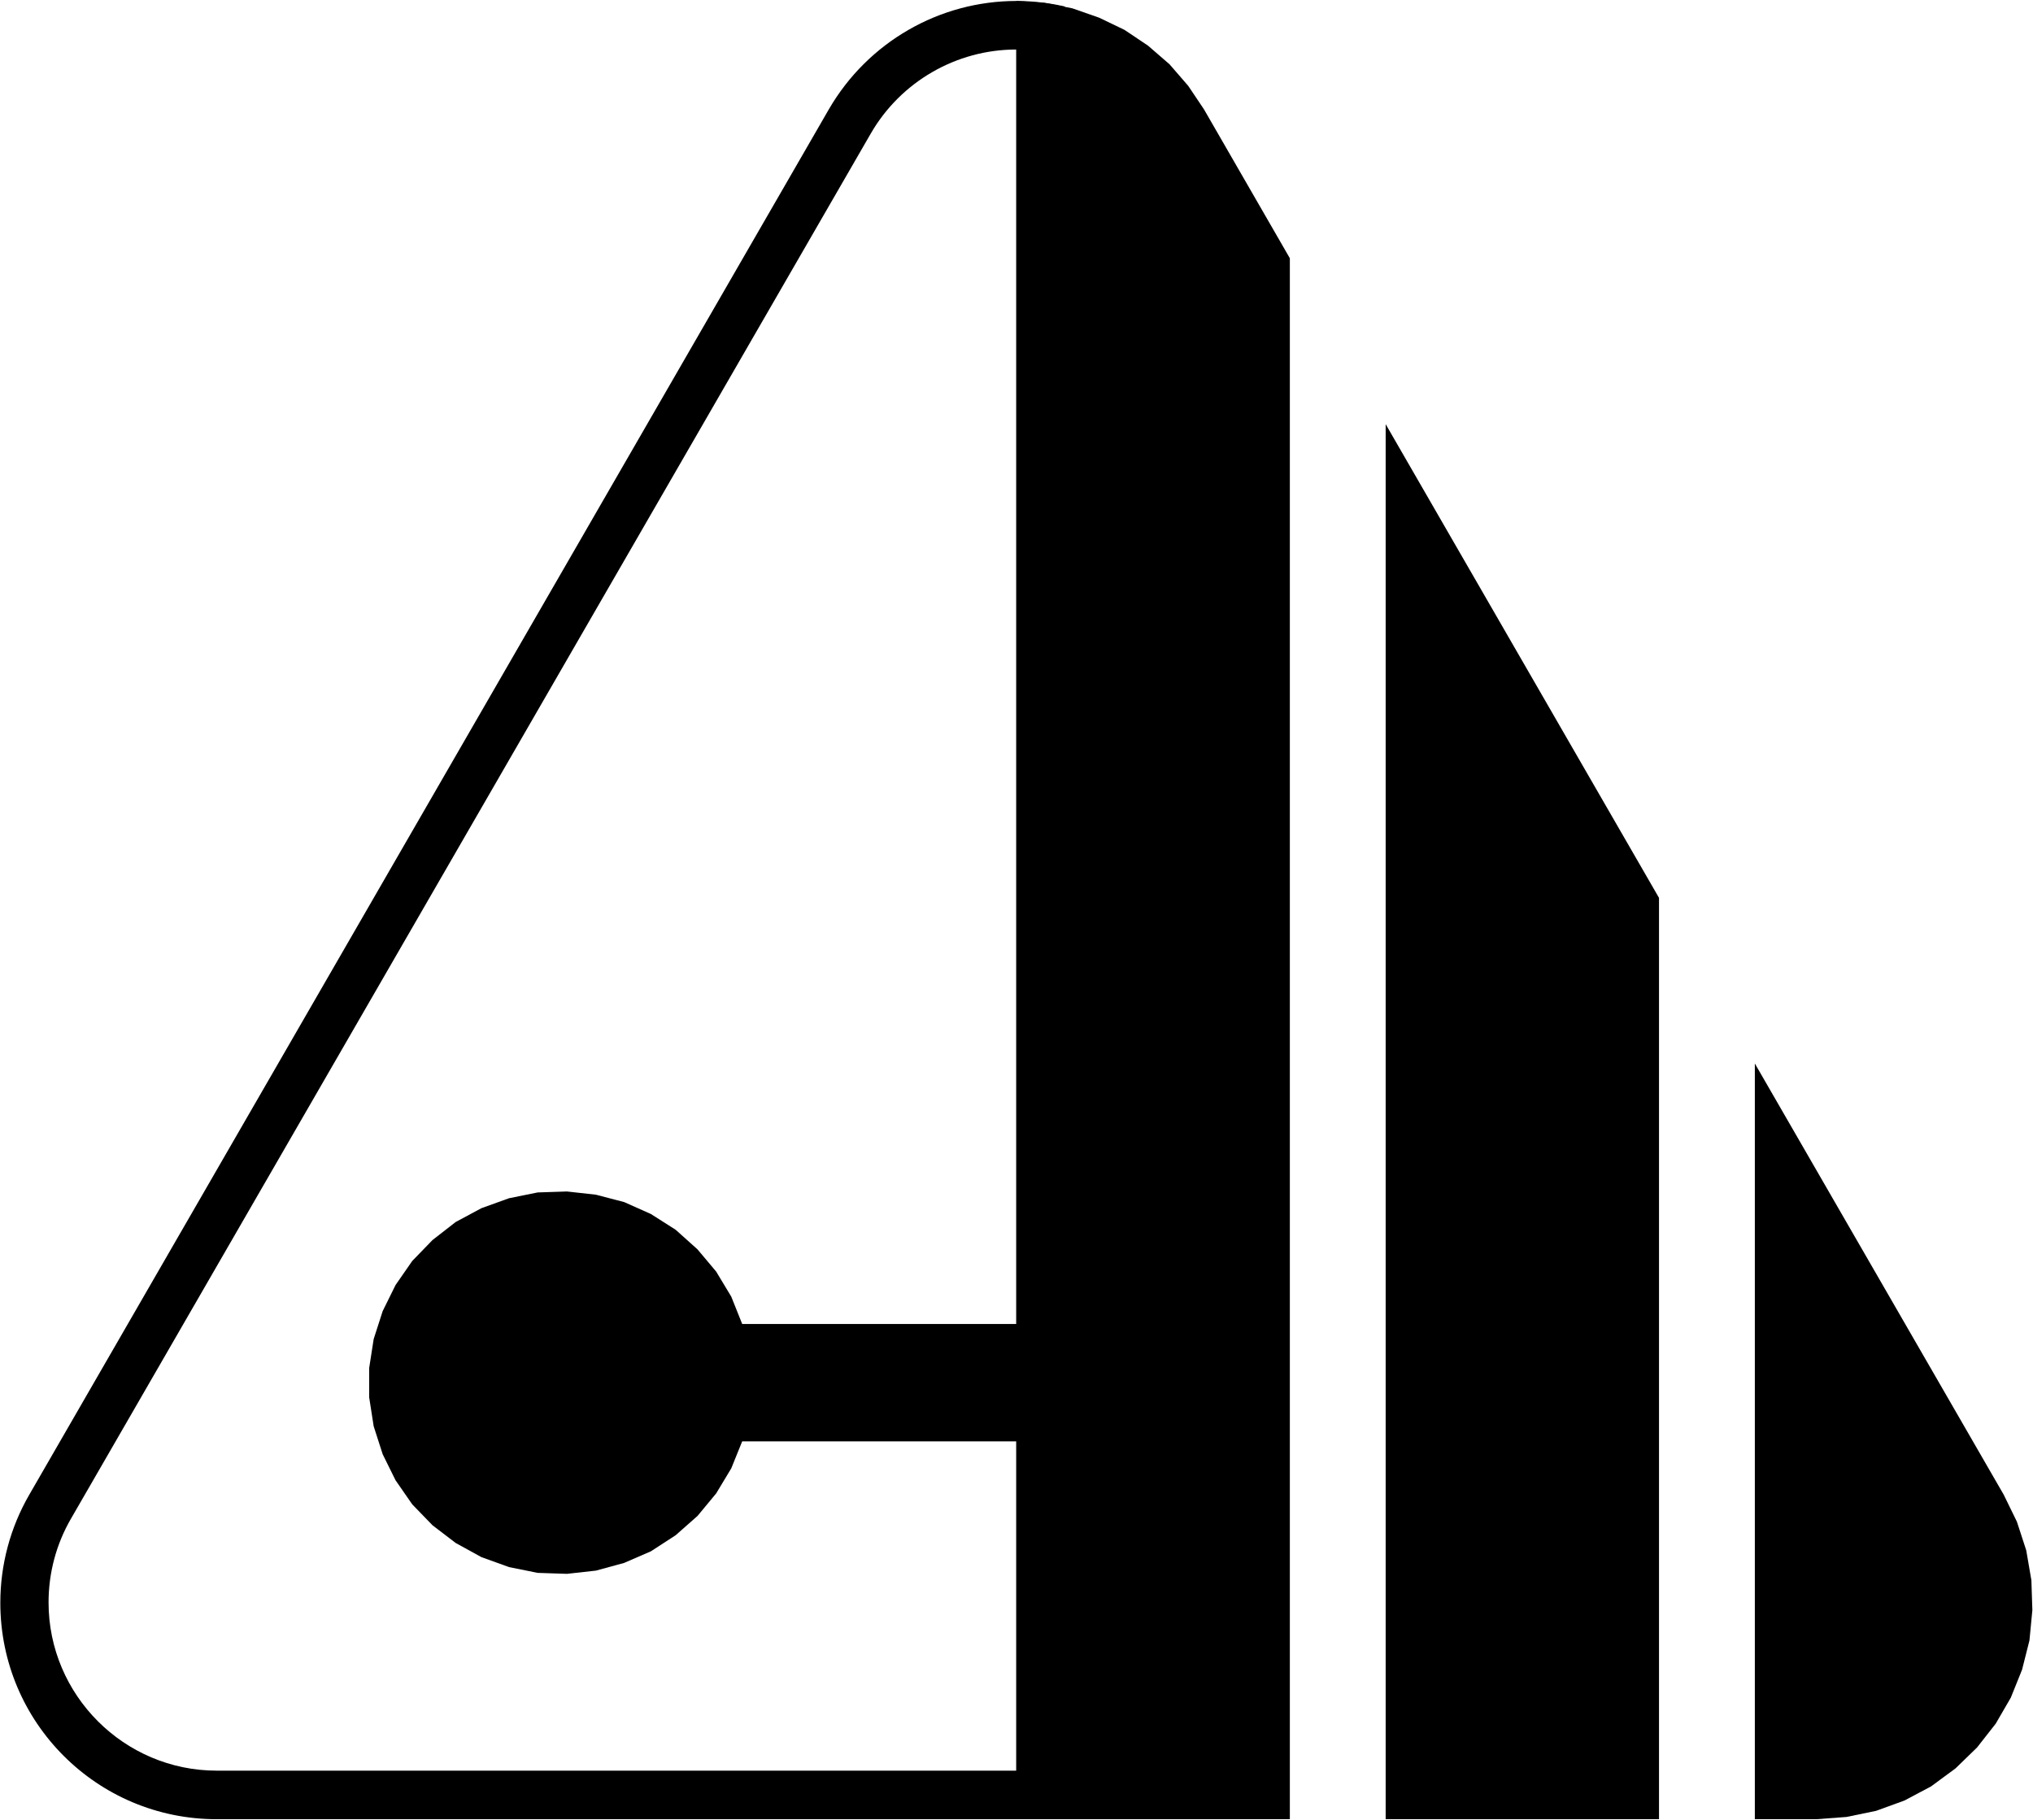 <svg xmlns="http://www.w3.org/2000/svg" viewBox="8.42 8 63.22 56.6">
  <g id="Layer_6" data-name="Layer 6">
    <path d="M40.02,9.53v53.53s-24.86,0-24.86,0c-2.88,0-5.23-2.35-5.23-5.23,0-.92.24-1.82.7-2.61L35.5,12.15c.93-1.61,2.66-2.61,4.52-2.61M40.03,8.03c-2.4,0-4.62,1.28-5.83,3.36L9.33,54.48c-.59,1.02-.9,2.18-.9,3.36,0,3.72,3.01,6.73,6.73,6.73,0,0,26.37,0,26.37,0V8.2c-.27-.06-.83-.17-1.5-.17h0Z"/>
  </g>
  <g id="Layer_3" data-name="Layer 3">
    <g>
      <polyline points="48.53 64.57 40.03 64.57 40.03 52.82 31.5 52.82 31.16 53.66 30.69 54.44 30.11 55.14 29.43 55.74 28.66 56.24 27.83 56.6 26.95 56.84 26.05 56.94 25.14 56.91 24.25 56.73 23.39 56.42 22.59 55.98 21.87 55.43 21.24 54.78 20.72 54.03 20.32 53.22 20.04 52.35 19.9 51.45 19.9 50.54 20.04 49.64 20.32 48.77 20.72 47.96 21.24 47.21 21.87 46.56 22.59 46 23.39 45.57 24.25 45.26 25.14 45.08 26.05 45.05 26.95 45.15 27.83 45.38 28.66 45.75 29.43 46.24 30.11 46.85 30.69 47.54 31.16 48.32 31.5 49.17 40.03 49.17 40.03 8.03 40.91 8.09 41.77 8.26 42.6 8.55 43.39 8.93 44.12 9.42 44.79 10 45.37 10.67 45.86 11.4 48.53 16.03 48.53 64.57"/>
      <polyline points="60.01 64.57 51.51 64.57 51.51 21.19 60.01 35.92 60.01 64.57"/>
      <polyline points="62.99 64.57 62.99 41.07 70.73 54.48 71.14 55.32 71.43 56.21 71.59 57.14 71.62 58.07 71.53 59.01 71.3 59.92 70.95 60.79 70.48 61.6 69.9 62.34 69.23 62.99 68.47 63.55 67.64 63.99 66.76 64.31 65.84 64.5 64.9 64.57 62.99 64.57"/>
    </g>
  </g>
</svg>